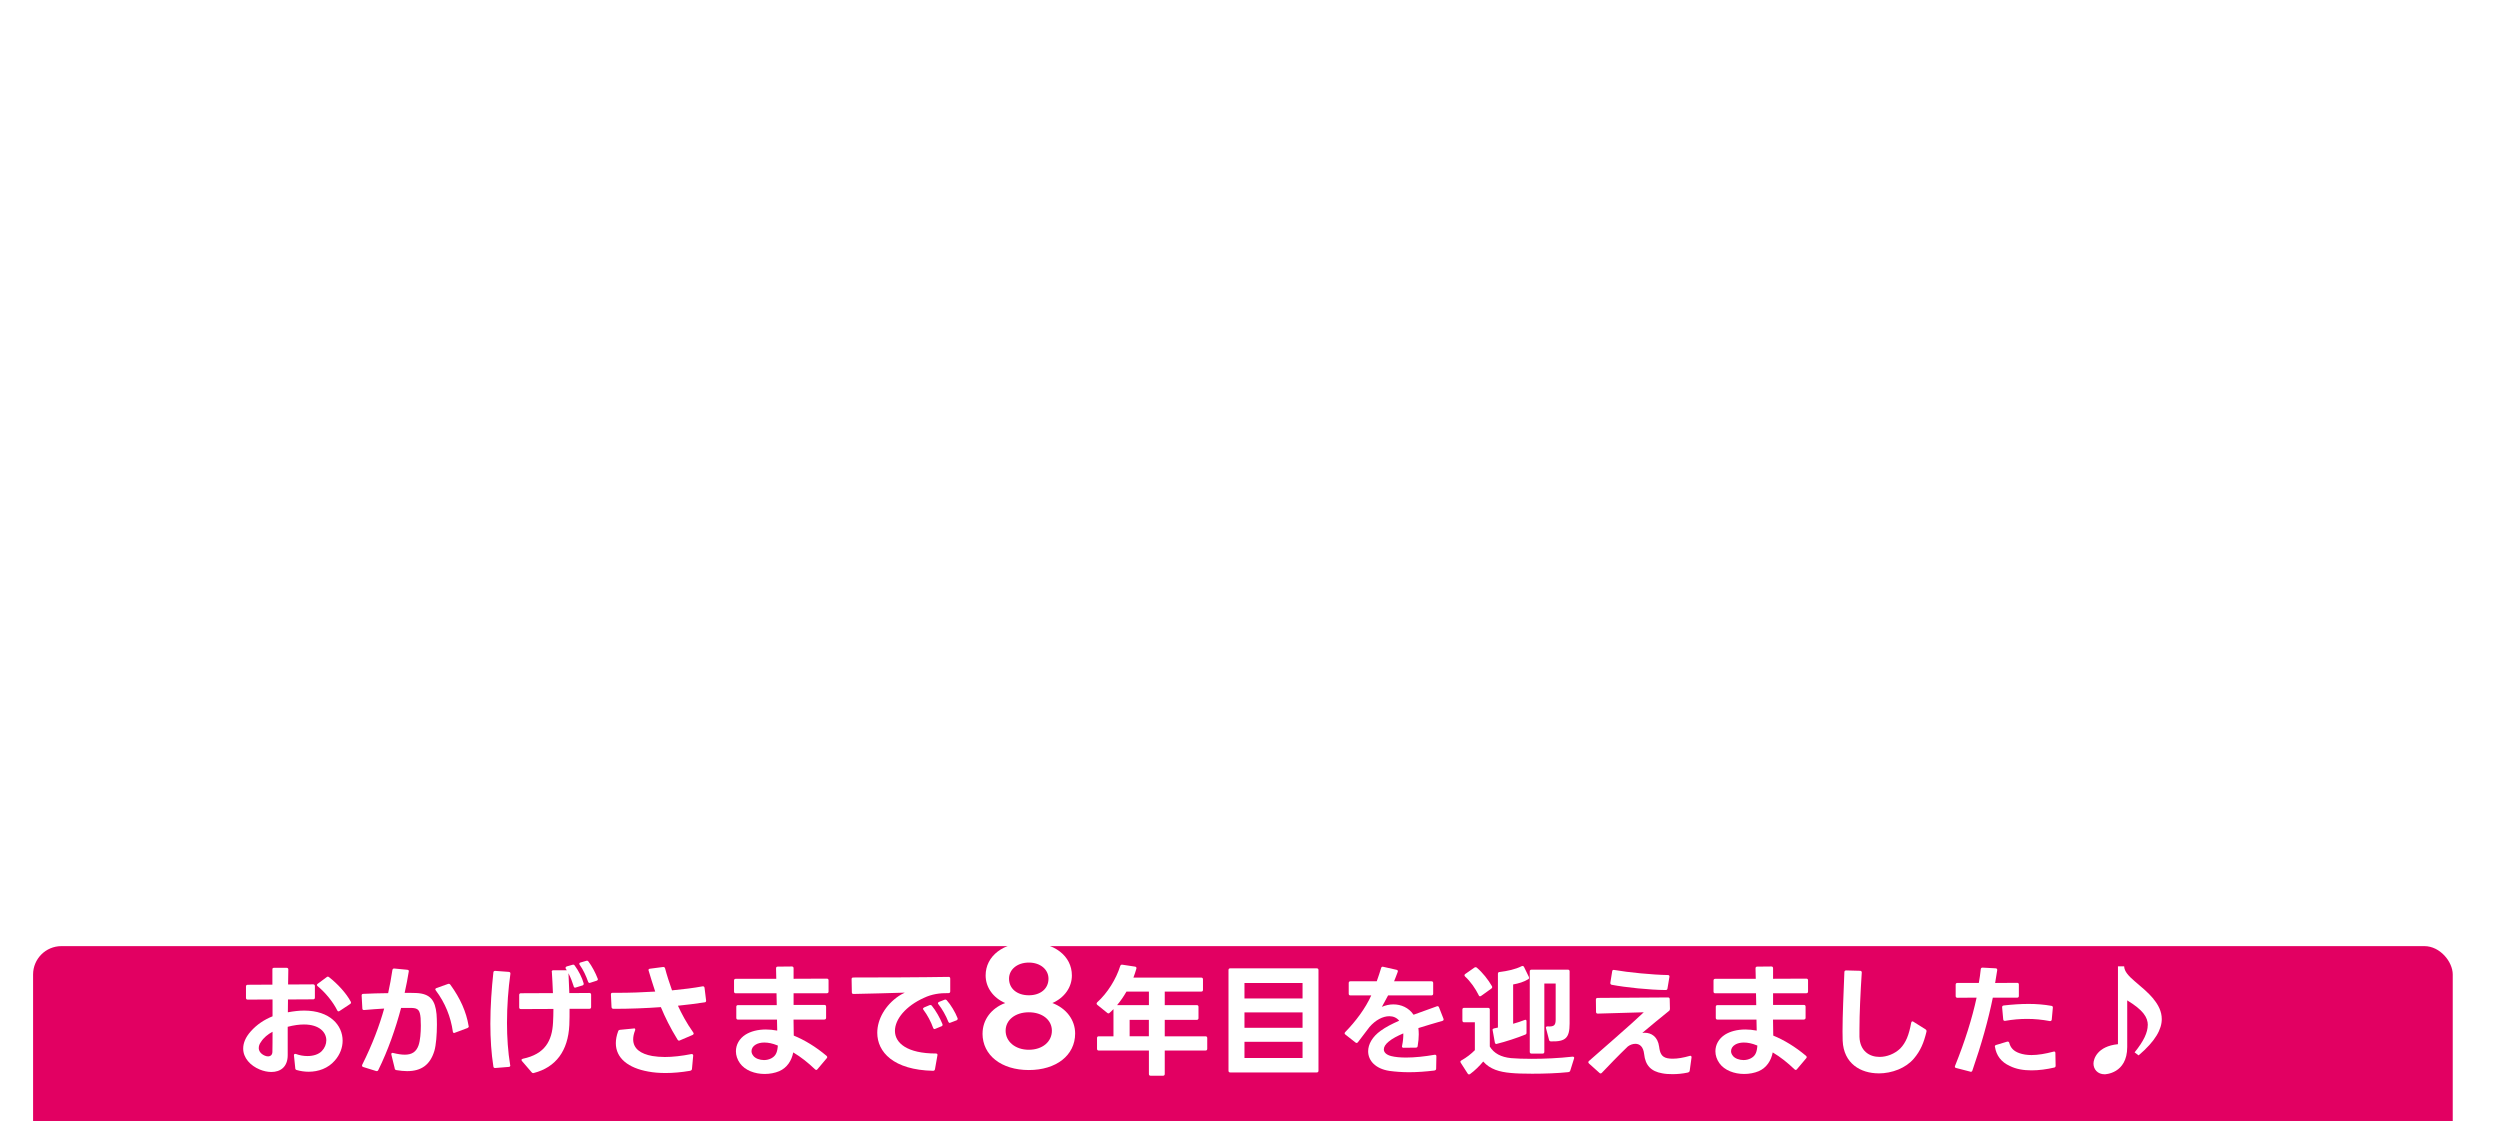 <?xml version="1.0" encoding="UTF-8"?><svg id="_レイヤー_2" xmlns="http://www.w3.org/2000/svg" xmlns:xlink="http://www.w3.org/1999/xlink" viewBox="0 0 529 237.2"><defs><filter id="drop-shadow-1" x="-8" y="-8.8" width="559" height="268" filterUnits="userSpaceOnUse"><feOffset dx="7" dy="7"/><feGaussianBlur result="blur" stdDeviation="5"/><feFlood flood-color="#000" flood-opacity=".75"/><feComposite in2="blur" operator="in"/><feComposite in="SourceGraphic"/></filter></defs><g id="_レイヤー_1-2"><g style="filter:url(#drop-shadow-1);"><path d="M451.88,120.92h-17.18v47.8h-43.06V27.69h60.44c21.73,0,36.34,3.09,43.85,9.28,11.06,8.69,16.59,20.61,16.59,35.75,0,17.78-6.26,30.88-18.76,39.31-9.08,5.93-23.04,8.89-41.87,8.89ZM449.51,61.07h-14.42v26.07h14.42c12.64,0,18.96-4.54,18.96-13.63,0-8.3-6.32-12.44-18.96-12.44Z" style="fill:#fff;"/><path d="M33.26,166.94c-10.54,0-18.44-2.04-23.71-6.12-2.9-2.17-5.2-5.3-6.91-9.38-1.52-3.62-2.34-7.41-2.47-11.36l20.55-.99c1.65,7.11,5.79,10.67,12.45,10.67,3.23,0,5.53-.43,6.92-1.28,1.38-.72,2.07-2.11,2.07-4.15,0-2.7-1.68-4.54-5.04-5.53-4.54-1.05-9.06-2.11-13.53-3.16-13.77-4.08-20.65-11.16-20.65-21.24,0-6.78,3.13-12.08,9.38-15.9,5.33-3.36,11.95-5.04,19.86-5.04,17.52,0,27.53,6.92,30.03,20.75l-21.04,3.06c-1.52-4.94-4.64-7.41-9.38-7.41-2.44,0-4.02.1-4.74.3-1.78.46-2.67,1.52-2.67,3.16s1.12,2.77,3.36,3.56c1.45.53,4.74,1.32,9.88,2.37,7.64,1.65,13.43,3.72,17.39,6.22,6.39,4.08,9.58,9.91,9.58,17.49,0,5.07-1.52,9.58-4.54,13.53-5.27,6.98-14.19,10.47-26.77,10.47Z" style="fill:#fff;"/><path d="M118.81,165.55l-24-36.16v36.16h-20.75v-70.43h19.95l24.99,36.75v-36.65h20.55v70.34h-20.75Z" style="fill:#fff;"/><path d="M199.13,165.55l-4.15-11.95h-22.62l-3.95,11.95h-23.02l27.66-70.83h21.54l27.96,70.83h-23.41ZM183.91,121.1l-5.43,14.72h10.57l-5.14-14.72Z" style="fill:#fff;"/><path d="M262.55,166.94c-12.18,0-21.5-3.82-27.96-11.46-5.53-6.52-8.3-14.88-8.3-25.09,0-12.12,3.62-21.47,10.87-28.05,6.45-5.93,14.88-8.89,25.29-8.89,8.5,0,15.38,1.94,20.65,5.83,4.87,3.62,8.79,9.32,11.76,17.09l-19.96,4.45c-1.38-3.16-2.86-5.43-4.45-6.82-1.98-1.65-4.64-2.47-8-2.47-5.07,0-8.73,1.78-10.97,5.33-1.71,2.96-2.57,7.38-2.57,13.24,0,6.52.99,11.26,2.96,14.22,2.04,2.9,5.37,4.35,9.98,4.35,3.95,0,7.01-1.22,9.19-3.65,1.51-1.78,2.9-4.84,4.15-9.19l19.86,5.33c-4.74,17.19-15.58,25.78-32.5,25.78Z" style="fill:#fff;"/><path d="M350.47,165.55l-16.5-28.85-8.5,8.89v19.66h-21.04v-70.04h21.14v24.8l20.15-24.99h26.77l-23.71,26.08,28.45,44.45h-26.77Z" style="fill:#fff;"/><path d="M6.86,72.3c0-.1.08-.2.18-.28,1.46-1,2.99-2.35,4.19-3.94h-3.12c-.23,0-.36-.13-.36-.36v-2.12c0-.26.13-.36.36-.36h3.83v-1.64h-4.14c-.23,0-.36-.1-.36-.36v-2.07c0-.23.13-.36.36-.36h1.76c-.18-.92-.41-1.87-.64-2.81h-.77c-.26,0-.36-.13-.36-.36v-2.07c0-.23.1-.36.36-.36h3.71v-1.58c0-.23.13-.36.36-.36h2.43c.26,0,.36.13.36.36v1.58h3.71c.23,0,.36.13.36.36v2.07c0,.23-.13.36-.36.36h-.69c-.18.95-.41,1.92-.66,2.81h1.61c.23,0,.36.13.36.36v2.07c0,.26-.13.36-.36.36h-4.06v1.64h3.68c.23,0,.36.1.36.36v2.12c0,.23-.13.36-.36.36h-2.94c.92,1.18,2.04,2.1,3.17,2.81.13.08.18.18.18.28,0,.08-.03.15-.08.23l-1.41,1.92c-.08.1-.15.18-.26.18-.08,0-.15-.05-.23-.13-.77-.69-1.51-1.56-2.15-2.5l.08,5.37c0,.23-.13.36-.36.36h-2.35c-.23,0-.36-.13-.36-.36l.05-5.01c-.89,1.41-2.02,2.66-3.22,3.68-.08.08-.15.1-.23.1-.1,0-.18-.05-.26-.18l-1.3-2.33c-.05-.08-.08-.15-.08-.2ZM12.36,60.82h2.17c.28-.92.49-1.89.64-2.81h-3.4c.2.89.41,1.87.59,2.81ZM20.54,76.26l-2.53-.82c-.18-.05-.26-.13-.26-.26,0-.05.03-.13.08-.2,2.17-3.12,2.43-7.33,2.43-12.6v-.92c-.03-1.92-.03-4.34-.05-6.42,0-.23.13-.36.36-.36,2.43-.05,5.9-.43,8.43-1.2l.13-.03c.15,0,.26.1.31.26l.72,2.48.03.13c0,.15-.1.25-.28.31-2.15.64-4.83.77-6.59.82l.03,3.42h6.9c.23,0,.36.13.36.36v2.45c0,.23-.13.36-.36.36h-1.61v12.19c0,.23-.13.36-.36.36h-2.5c-.23,0-.36-.13-.36-.36v-12.19h-2.07c-.05,4.17-.41,8.74-2.3,12.04-.13.18-.28.23-.49.18Z" style="fill:#fff;"/><path d="M36.98,72.58c-.15,1.23-.36,2.5-.66,3.6-.08.23-.23.31-.46.21l-2.12-1.05c-.2-.1-.26-.25-.18-.46.95-2.4,1.2-5.72,1.2-8.56v-.82c0-.23.15-.38.38-.36l1.94.13c.23.03.36.15.36.38-.03,1-.08,2.22-.13,3.2.31.59.66,1.1,1.1,1.53v-6.72h-3.94c-.23,0-.36-.13-.36-.36v-2.22c0-.23.13-.36.36-.36h3.71v-2.35h-2.99c-.23,0-.36-.13-.36-.36v-2.1c0-.23.13-.36.36-.36h2.99v-1.94c0-.23.13-.36.36-.36h2.15c.23,0,.36.13.36.36v1.94h2.38c.23,0,.36.13.36.36v2.1c0,.23-.13.36-.36.36h-2.38v2.35h2.76c.23,0,.36.13.36.36v2.22c0,.23-.13.36-.36.36h-2.56v2.4h2.02c.23,0,.36.13.36.36v.84l.15-.08c.33-.08.72-.21,1.1-.31v-9.76c0-.23.13-.36.36-.36h4.19c-.03-1.02-.05-2.04-.05-3.07,0-.23.15-.36.38-.36l2.07.03c.23,0,.33.13.33.36-.03,1.05-.03,2.07-.03,3.04h2.15c-.36-.84-.89-1.66-1.51-2.35-.08-.08-.1-.18-.1-.26,0-.1.08-.2.2-.26l1.38-.61c.08-.03.13-.05.18-.05.1,0,.2.05.31.15.64.64,1.25,1.48,1.66,2.35.03.05.05.13.05.18,0,.13-.08.23-.23.31l-1.07.54h.72c.23,0,.36.13.36.36v1.94c0,.23-.13.36-.36.36h-3.68c.05,1.82.18,3.5.38,4.98.54-1.12.97-2.45,1.2-3.86.05-.26.18-.36.41-.28l1.71.54c.23.08.31.2.26.43-.61,2.38-1.56,4.52-2.81,6.39.08.18.1.36.18.54.2.49.41.72.61.72.46,0,.87-1.07,1.05-2.45.03-.18.1-.28.23-.28.08,0,.15.03.23.1l1.41,1.28c.15.13.18.31.13.54-.61,2.68-1.92,4.01-3.22,4.01-.95,0-1.92-.71-2.61-2.12-1,1-2.22,2.04-3.42,2.66-.05.03-.13.05-.18.05-.1,0-.2-.05-.31-.15l-1.43-1.61c-.08-.08-.1-.15-.1-.23,0-.1.08-.2.2-.26,1.51-.66,3.22-1.76,4.4-3.04-.49-2.1-.79-4.93-.97-7.95h-1.97v6.57c.59-.23,1.12-.46,1.61-.69.08-.03.13-.05.2-.05.13,0,.2.1.2.31l.08,1.84c0,.2-.08.33-.23.41-1.33.69-3.55,1.64-5.06,2.15-.05.03-.1.03-.15.03-.13,0-.23-.1-.28-.28l-.31-1.53v.33c0,.23-.13.36-.36.36h-2.02v3.3c1,.33,2.15.54,3.53.64,1.43.13,3.07.18,4.78.18,2.48,0,5.14-.13,7.54-.36h.05c.26,0,.36.15.28.38l-.77,2.48c-.05.21-.2.28-.43.31-1.87.13-4.17.21-6.34.21-1.97,0-3.86-.05-5.24-.18-3.4-.28-5.88-1.25-7.67-3.22Z" style="fill:#fff;"/><path d="M60.14,65.57c0-.13.1-.23.26-.31,4.35-1.48,7.69-4.14,9.89-6.93.13-.15.26-.2.43-.2h2.66c.18,0,.31.05.43.2,2.45,2.68,5.9,5.21,9.87,6.75.2.1.28.25.18.49l-1.1,2.48c-.1.21-.28.28-.49.18-.49-.23-.97-.49-1.48-.74v8.1c0,.23-.13.36-.36.36h-16.64c-.23,0-.36-.13-.36-.36v-7.9c-.54.28-1.07.54-1.61.77-.05.03-.1.03-.15.03-.13,0-.23-.08-.31-.2l-1.18-2.53c-.03-.08-.05-.13-.05-.18ZM60.62,58.29c0-.13.08-.23.26-.28,2.61-1,5.06-2.56,6.85-4.42.08-.1.15-.15.26-.15.08,0,.15.05.23.1l1.84,1.41c.1.08.15.15.15.26,0,.08-.03.18-.13.26-2.1,2.38-5.06,4.4-7.69,5.57-.08.03-.13.05-.18.05-.13,0-.23-.08-.31-.21l-1.23-2.38c-.03-.08-.05-.15-.05-.2ZM72.05,60.92c-1.28,1.66-3.27,3.4-5.47,4.91h11.42c-2.3-1.53-4.47-3.3-5.96-4.91ZM77.49,72.88v-4.01h-10.76v4.01h10.76ZM81.71,61c-2.71-1.3-5.62-3.27-7.87-5.52-.08-.08-.13-.18-.13-.26s.05-.18.15-.26l1.79-1.43c.08-.08.18-.1.26-.1s.18.05.26.1c2.15,1.92,4.5,3.4,7.13,4.47.23.08.28.26.18.46l-1.28,2.38c-.13.2-.28.26-.49.15Z" style="fill:#fff;"/><path d="M95.88,64.96c0-1.53,1.23-2.76,2.76-2.76s2.76,1.23,2.76,2.76-1.25,2.76-2.76,2.76-2.76-1.23-2.76-2.76Z" style="fill:#fff;"/><path d="M117.48,76.59h-2.43c-.23,0-.36-.13-.36-.36v-15.97c0-.23.13-.36.36-.36h8.36v-1.87h-9.35c-.23,0-.36-.13-.36-.36v-2.25c0-.23.13-.36.36-.36h9.35v-1.46c0-.23.13-.36.36-.36h2.79c.23,0,.36.13.36.36v1.46h9.48c.23,0,.36.13.36.36v2.25c0,.23-.13.36-.36.36h-9.48v1.87h8.43c.23,0,.36.13.36.36v12.32c0,3.27-1.33,3.99-4.93,3.99-.31,0-.54-.03-.64-.28l-.95-2.43c-.03-.05-.03-.1-.03-.15,0-.15.13-.25.36-.25,2.79.08,3.07-.41,3.07-1.3v-9.64h-14.75v13.72c0,.23-.13.36-.36.36ZM118.83,72.25v-1.84c0-.23.13-.36.36-.36h4.42v-1.71h-4.06c-.23,0-.36-.13-.36-.36v-1.81c0-.23.13-.36.36-.36h2.02c-.26-.64-.61-1.33-1.02-1.97-.05-.08-.08-.15-.08-.2,0-.13.1-.21.28-.23l2.17-.38h.08c.15,0,.31.08.38.23.43.79.82,1.69,1.1,2.56h1.56c.54-.82.92-1.71,1.2-2.53.08-.2.2-.31.43-.25l2.17.38c.26.05.36.23.26.46-.28.67-.69,1.35-1.1,1.94h1.87c.23,0,.36.13.36.36v1.81c0,.23-.13.36-.36.36h-4.09v1.71h4.42c.23,0,.36.13.36.36v1.84c0,.23-.13.36-.36.36h-4.42v3.09c0,.23-.13.36-.36.36h-2.45c-.23,0-.36-.13-.36-.36v-3.09h-4.42c-.23,0-.36-.13-.36-.36Z" style="fill:#fff;"/><path d="M143.32,72.58c-.15,1.23-.36,2.5-.66,3.6-.08.23-.23.31-.46.21l-2.12-1.05c-.2-.1-.26-.25-.18-.46.95-2.4,1.2-5.72,1.2-8.56v-.82c0-.23.15-.38.38-.36l1.94.13c.23.03.36.15.36.38-.03,1-.08,2.22-.13,3.2.31.59.66,1.1,1.1,1.53v-6.72h-3.94c-.23,0-.36-.13-.36-.36v-2.22c0-.23.13-.36.36-.36h3.71v-2.35h-2.99c-.23,0-.36-.13-.36-.36v-2.1c0-.23.13-.36.36-.36h2.99v-1.94c0-.23.13-.36.36-.36h2.15c.23,0,.36.13.36.36v1.94h2.38c.23,0,.36.13.36.36v2.1c0,.23-.13.36-.36.36h-2.38v2.35h2.76c.23,0,.36.13.36.36v2.22c0,.23-.13.36-.36.36h-2.56v2.4h2.02c.23,0,.36.13.36.36v.84l.15-.08c.33-.08.72-.21,1.1-.31v-9.76c0-.23.13-.36.36-.36h4.19c-.03-1.02-.05-2.04-.05-3.07,0-.23.15-.36.38-.36l2.07.03c.23,0,.33.13.33.36-.03,1.05-.03,2.07-.03,3.04h2.15c-.36-.84-.89-1.66-1.51-2.35-.08-.08-.1-.18-.1-.26,0-.1.08-.2.2-.26l1.38-.61c.08-.03.13-.05.18-.05.1,0,.2.05.31.15.64.64,1.25,1.48,1.66,2.35.03.05.05.13.05.18,0,.13-.08.23-.23.31l-1.07.54h.72c.23,0,.36.13.36.36v1.94c0,.23-.13.36-.36.36h-3.68c.05,1.82.18,3.5.38,4.98.54-1.12.97-2.45,1.2-3.86.05-.26.18-.36.41-.28l1.71.54c.23.08.31.2.26.43-.61,2.38-1.56,4.52-2.81,6.39.08.18.1.36.18.54.2.49.41.72.61.72.46,0,.87-1.07,1.05-2.45.03-.18.1-.28.23-.28.08,0,.15.03.23.1l1.41,1.28c.15.13.18.31.13.54-.61,2.68-1.92,4.01-3.22,4.01-.95,0-1.92-.71-2.61-2.12-1,1-2.22,2.04-3.42,2.66-.05.03-.13.05-.18.05-.1,0-.2-.05-.31-.15l-1.43-1.61c-.08-.08-.1-.15-.1-.23,0-.1.08-.2.2-.26,1.51-.66,3.22-1.76,4.4-3.04-.49-2.1-.79-4.93-.97-7.95h-1.97v6.57c.59-.23,1.12-.46,1.61-.69.08-.03.13-.05.2-.05.13,0,.2.1.2.31l.08,1.84c0,.2-.08.33-.23.41-1.33.69-3.55,1.64-5.06,2.15-.05.03-.1.03-.15.03-.13,0-.23-.1-.28-.28l-.31-1.53v.33c0,.23-.13.36-.36.36h-2.02v3.3c1,.33,2.15.54,3.53.64,1.43.13,3.07.18,4.78.18,2.48,0,5.14-.13,7.54-.36h.05c.26,0,.36.15.28.38l-.77,2.48c-.05.21-.2.28-.43.31-1.87.13-4.17.21-6.34.21-1.97,0-3.86-.05-5.24-.18-3.4-.28-5.88-1.25-7.67-3.22Z" style="fill:#fff;"/><path d="M166.48,65.57c0-.13.1-.23.26-.31,4.35-1.48,7.69-4.14,9.89-6.93.13-.15.26-.2.43-.2h2.66c.18,0,.31.05.43.2,2.45,2.68,5.9,5.21,9.87,6.75.2.1.28.25.18.49l-1.1,2.48c-.1.21-.28.28-.49.18-.49-.23-.97-.49-1.48-.74v8.1c0,.23-.13.36-.36.36h-16.64c-.23,0-.36-.13-.36-.36v-7.9c-.54.28-1.07.54-1.61.77-.05.03-.1.03-.15.03-.13,0-.23-.08-.31-.2l-1.18-2.53c-.03-.08-.05-.13-.05-.18ZM166.97,58.29c0-.13.08-.23.26-.28,2.61-1,5.06-2.56,6.85-4.42.08-.1.15-.15.26-.15.08,0,.15.05.23.1l1.84,1.41c.1.08.15.15.15.26,0,.08-.03.18-.13.26-2.1,2.38-5.06,4.4-7.69,5.57-.08.03-.13.05-.18.05-.13,0-.23-.08-.31-.21l-1.23-2.38c-.03-.08-.05-.15-.05-.2ZM178.39,60.92c-1.28,1.66-3.27,3.4-5.47,4.91h11.42c-2.3-1.53-4.47-3.3-5.96-4.91ZM183.84,72.88v-4.01h-10.76v4.01h10.76ZM188.05,61c-2.71-1.3-5.62-3.27-7.87-5.52-.08-.08-.13-.18-.13-.26s.05-.18.15-.26l1.79-1.43c.08-.08.18-.1.26-.1s.18.05.26.1c2.15,1.92,4.5,3.4,7.13,4.47.23.08.28.26.18.46l-1.28,2.38c-.13.2-.28.26-.49.15Z" style="fill:#fff;"/><path d="M196.14,75.08l-1.69-2.58c-.05-.08-.08-.15-.08-.2,0-.13.08-.23.26-.28,6.85-2.1,12.09-8.15,13.26-12.68-3.63,0-7.39.08-11.02.08-.26,0-.36-.13-.36-.36v-2.66c0-.26.1-.36.36-.36h15.26c.23,0,.36.13.33.38-.54,3.37-1.99,6.67-4.06,9.58,2.91,2.07,5.42,4.22,7.28,6.47.05.08.1.15.1.23,0,.1-.05.18-.15.25l-2.45,2.22c-.08.05-.15.1-.23.1-.1,0-.18-.05-.26-.18-1.61-2.17-3.83-4.58-6.36-6.52-2.73,2.99-6.13,5.37-9.71,6.67l-.18.03c-.13,0-.23-.08-.31-.2Z" style="fill:#fff;"/><path d="M224.97,75.7h-.03c-.1,0-.2-.05-.28-.18l-2.02-2.48c-.05-.08-.1-.15-.1-.23,0-.1.1-.2.26-.25,5.83-1.79,7.21-4.75,7.49-9.25h-8.84c-.23,0-.36-.13-.36-.36v-2.61c0-.23.13-.36.36-.36h8.89c-.03-1.35-.08-2.94-.15-4.96,0-.21.1-.36.36-.36h3.04c.23,0,.36.13.36.36.03,1.99.05,3.58.05,4.96h7.92c.23,0,.36.13.36.36v2.61c0,.23-.13.36-.36.36h-7.97c-.28,5.7-2.25,10.12-8.82,12.37l-.15.03Z" style="fill:#fff;"/><path d="M254.29,66.6l-2.4.66h-.13c-.15,0-.26-.1-.28-.28-.26-2.15-.92-4.57-1.84-6.49-.03-.05-.05-.13-.05-.18,0-.13.08-.23.26-.25l2.27-.54c.05-.03.08-.03.13-.03.13,0,.23.08.31.2,1,1.84,1.74,4.27,2.02,6.47v.08c0,.18-.1.31-.28.36ZM251.76,72.91c8.26-1.43,11.68-5.7,11.91-14.06,0-.23.15-.36.38-.33l2.71.33c.23.03.33.18.33.41-.74,9.41-4.52,14.7-13.01,16.56-.05.03-.08.03-.13.03-.13,0-.23-.05-.33-.18l-2.02-2.3c-.08-.08-.13-.15-.13-.23,0-.1.1-.21.28-.23ZM255.6,59.03l2.35-.54s.08-.03.13-.03c.13,0,.23.08.31.2.82,1.82,1.56,4.37,1.71,6.54v.05c0,.18-.08.31-.28.36l-2.4.61c-.05.03-.1.03-.13.03-.18,0-.28-.1-.28-.31-.18-2.12-.77-4.6-1.64-6.47-.03-.08-.05-.13-.05-.18,0-.15.1-.23.28-.28Z" style="fill:#fff;"/><path d="M278.65,76.1c-.15,0-.26-.05-.33-.18l-2.04-2.71c-.05-.1-.08-.15-.08-.23,0-.13.08-.21.26-.23,7.46-1.25,13.04-6.29,14.31-14.16l-7.34.03c-1.07,2.66-3.53,6.01-6.26,7.82-.08.05-.15.08-.23.08-.1,0-.18-.05-.28-.13l-2.25-2.02c-.08-.08-.13-.15-.13-.23,0-.1.05-.18.18-.26,3.4-1.97,5.62-5.72,6.49-8.18.05-.2.18-.28.38-.28h5.34l7.9-.03c.23,0,.36.15.33.46-1,11.32-6.95,17.66-16.13,20.22-.05.03-.1.03-.13.03Z" style="fill:#fff;"/><polyline points="501.65 0 517.48 9.94 500.67 29.13" style="fill:#fff;"/><polyline points="524.3 20.68 529 35.68 508.66 34.14" style="fill:#fff;"/><rect y="193.2" width="512" height="44" rx="6" ry="6" style="fill:#e20062;"/></g><path d="M62.48,226.04l-.28-2.71v-.05c0-.23.15-.33.41-.26.82.31,1.68.44,2.45.44,1.26,0,2.37-.36,3.04-1.06.62-.64.95-1.47.95-2.27,0-1.68-1.44-3.35-4.74-3.35-.98,0-2.11.15-3.43.49v6c0,2.5-1.55,3.56-3.45,3.56-.8,0-1.65-.18-2.47-.52-1.98-.82-3.5-2.45-3.5-4.43,0-1.13.46-2.37,1.62-3.66,1.26-1.42,2.81-2.45,4.59-3.17v-3.56l-5.26.03c-.23,0-.36-.13-.36-.36v-2.42c0-.23.13-.36.36-.36l5.23-.03v-3.2c-.03-.23.1-.36.33-.36h2.68c.23,0,.36.13.36.36l-.05,3.17,5.31-.03c.23,0,.36.13.36.36v2.45c0,.23-.13.36-.36.36l-5.33.03c-.03.9-.03,1.8-.03,2.71,1.26-.23,2.4-.36,3.45-.36,5.44,0,8.14,3.09,8.14,6.37,0,1.44-.54,2.94-1.65,4.2-1.42,1.65-3.48,2.37-5.54,2.37-.85,0-1.73-.13-2.53-.36-.21-.05-.28-.18-.31-.39ZM54.75,221.73c0,.72.49,1.31,1.29,1.65.23.1.46.15.67.15.54,0,.93-.33.93-.98.03-1.16.03-2.63.03-4.23-1,.54-1.88,1.24-2.47,2.19-.31.41-.44.83-.44,1.21ZM67.07,208.41c0-.1.05-.18.18-.26l1.88-1.39c.08-.08.15-.1.23-.1.1,0,.18.03.26.1,1.78,1.39,3.66,3.4,4.61,5.21.03.08.05.15.05.21,0,.1-.08.21-.21.28l-2.22,1.47c-.08.05-.15.08-.23.08-.1,0-.21-.08-.26-.21-.9-1.83-2.53-3.79-4.15-5.13-.1-.08-.15-.18-.15-.26Z" style="fill:#fff;"/><path d="M83.53,226.09l-.72-2.94v-.13c0-.18.13-.28.39-.21.93.23,1.75.36,2.45.36,1.5,0,2.42-.59,2.91-1.96.36-1.03.49-2.71.49-4.17,0-.59-.03-1.16-.05-1.62-.15-1.67-.52-2.09-1.86-2.14h-2.27c-1.16,4.36-2.76,8.97-4.82,13.14-.1.21-.26.26-.46.21l-2.73-.85c-.26-.08-.31-.26-.21-.49,2.16-4.33,3.63-8.25,4.64-11.88-1.34.08-2.81.18-4.23.31h-.05c-.21,0-.34-.1-.34-.33l-.15-2.76c0-.21.13-.33.33-.33,1.6-.08,3.45-.13,5.28-.15.36-1.67.67-3.3.9-4.9.05-.23.18-.33.41-.31l2.73.26c.26.03.36.15.33.33-.23,1.44-.52,2.96-.88,4.56.95,0,1.8,0,2.45.03,2.99.13,4.02,1.55,4.3,4.46.05.64.08,1.42.08,2.22,0,2.06-.18,4.36-.54,5.57-.9,2.96-2.76,4.28-5.77,4.28-.7,0-1.44-.08-2.24-.21-.21-.03-.33-.13-.39-.33ZM92.11,209.34c0-.1.08-.21.23-.26l2.47-.88c.05-.03.1-.03.15-.03.13,0,.23.05.33.18,2.11,2.91,3.38,5.75,3.87,8.74.03.03.03.05.03.08,0,.18-.1.28-.26.36l-2.68,1c-.05.03-.1.05-.15.05-.15,0-.26-.1-.28-.31-.44-3.09-1.6-6.03-3.61-8.71-.05-.08-.1-.15-.1-.23Z" style="fill:#fff;"/><path d="M104.4,205.75c.03-.23.18-.33.41-.31l2.86.21c.23.03.36.15.33.41-.44,3.12-.72,6.75-.72,10.39,0,3.07.21,6.13.67,8.92,0,.03.03.05.03.08,0,.18-.13.31-.33.31l-2.86.23h-.03c-.21,0-.33-.1-.36-.31-.44-2.78-.64-5.88-.64-9.05,0-3.63.26-7.4.64-10.88ZM121.4,208.72c-.26-.85-.64-1.86-1.11-2.78.05,1.29.13,2.71.18,4.2l4.25-.03c.23,0,.36.13.36.36v2.63c0,.23-.13.36-.36.36h-4.2c0,1.19,0,2.32-.05,3.43-.26,5.49-2.86,8.94-7.5,10.15-.05.03-.1.03-.15.03-.13,0-.23-.05-.33-.18l-2.04-2.37c-.08-.1-.1-.18-.1-.23,0-.13.1-.21.28-.26,4.69-.98,6.19-3.79,6.39-7.65.05-.93.08-1.88.08-2.89l-6.88.03c-.23,0-.36-.13-.36-.36v-2.63c0-.23.13-.36.36-.36l6.78-.03c-.05-1.55-.15-3.07-.23-4.48-.03,0-.03-.03-.03-.03,0-.23.13-.33.36-.33h2.83c-.05-.1-.13-.21-.21-.31-.05-.08-.05-.15-.05-.23,0-.1.08-.21.23-.26l1.26-.36.13-.03c.13,0,.26.08.33.21.82,1.13,1.55,2.53,1.88,3.76v.13c0,.15-.08.26-.26.31l-1.42.44-.13.03c-.15,0-.26-.1-.31-.26ZM122.82,203.67l1.24-.36.15-.03h.03c.1,0,.21.08.28.18.72.95,1.49,2.4,1.96,3.63l.03.15c0,.13-.1.23-.26.28l-1.37.44-.13.03c-.15,0-.26-.1-.31-.26-.39-1.13-1.03-2.55-1.78-3.58-.05-.08-.08-.15-.08-.23,0-.1.08-.21.23-.26Z" style="fill:#fff;"/><path d="M129.62,210.08h.93c2.76,0,5.49-.1,8.09-.26-.46-1.39-1.01-3.14-1.39-4.43-.03-.05-.03-.08-.03-.13,0-.15.1-.26.31-.28l2.76-.36h.08c.18,0,.31.1.36.28.31,1.24.95,3.22,1.47,4.66,2.42-.23,4.64-.51,6.47-.85h.1c.15,0,.28.1.31.31l.33,2.68v.08c0,.18-.1.28-.26.31-1.83.28-3.71.52-5.7.72.77,1.67,1.8,3.63,3.25,5.67.05.08.08.15.08.23,0,.1-.08.21-.21.28l-2.71,1.16c-.05.05-.13.05-.18.05-.13,0-.23-.05-.31-.21-1.57-2.55-2.63-4.72-3.53-6.88-3.2.23-6.55.36-9.95.36-.31,0-.46-.1-.49-.36l-.13-2.65v-.05c0-.21.1-.33.33-.33ZM130.31,220.75c0-.77.15-1.62.49-2.53.05-.18.18-.28.39-.31l2.89-.28s.05-.03.08-.03c.23,0,.31.18.23.41-.28.72-.41,1.34-.41,1.91,0,1.99,1.6,3.09,4.05,3.53.8.13,1.68.21,2.65.21,1.65,0,3.53-.21,5.62-.62h.1c.18,0,.28.13.28.33l-.26,2.83c-.03.21-.15.33-.44.39-1.83.31-3.56.46-5.15.46-1.34,0-2.55-.1-3.66-.31-4.2-.75-6.86-2.81-6.86-6Z" style="fill:#fff;"/><path d="M174.43,215.75h-6.52l.05,3.38c2.27.93,4.64,2.35,6.93,4.28.1.08.15.18.15.28,0,.08-.03.15-.1.23l-1.96,2.32c-.08.1-.15.16-.26.16-.08,0-.15-.05-.26-.13-1.42-1.37-2.96-2.6-4.61-3.58-.34,1.75-1.31,3.25-2.96,3.97-.93.39-2.01.59-3.09.59-2.06,0-4.15-.75-5.23-2.27-.57-.8-.85-1.67-.85-2.53,0-1.37.7-2.68,2.04-3.53,1.08-.67,2.55-1.08,4.3-1.08.75,0,1.55.08,2.4.23l-.05-2.32h-8.25c-.23,0-.36-.13-.36-.36v-2.35c0-.23.13-.36.36-.36h8.2l-.05-2.5h-8.63c-.23,0-.36-.13-.36-.36v-2.34c0-.23.13-.36.36-.36h8.58l-.05-2.19c0-.26.1-.39.36-.39l2.99-.03c.23,0,.36.13.36.36v2.24l7.04-.03c.23,0,.36.13.36.36v2.37c0,.23-.13.36-.36.36h-7.04v2.47h6.52c.23,0,.36.13.36.36v2.37c0,.23-.13.36-.36.36ZM159.4,223.41c.44.57,1.37.9,2.27.9.54,0,1.08-.13,1.52-.36.82-.44,1.24-1.06,1.37-2.37l.03-.34c-.05-.03-.08-.05-.13-.05-1-.41-1.91-.59-2.73-.59-.72,0-1.34.15-1.83.44-.57.33-.88.85-.88,1.39,0,.33.13.67.39.98Z" style="fill:#fff;"/><path d="M180.53,206.84c5.36,0,14.61-.03,20.18-.13.23,0,.36.1.36.36v2.71c0,.23-.13.36-.36.36-1.88-.03-3.56.23-5.15.98-3.92,1.75-6.19,4.56-6.19,7.01,0,2.6,2.63,4.79,8.66,4.79.26,0,.39.13.33.39l-.52,2.94c-.05.23-.18.33-.41.33-8.4-.18-11.8-3.99-11.8-8.04,0-2.89,1.73-5.88,4.54-7.78.41-.28.85-.51,1.29-.72-3.45.1-7.73.23-10.85.28-.23,0-.36-.1-.36-.36l-.05-2.76v-.05c0-.21.13-.31.34-.31ZM195.53,213.18l1.16-.49c.08-.03.13-.03.21-.03.1,0,.21.05.28.16.82.98,1.75,2.63,2.24,3.87.03.05.03.1.03.16,0,.15-.08.26-.23.31l-1.31.54c-.08.03-.13.05-.18.05-.13,0-.23-.1-.28-.26-.46-1.29-1.21-2.71-2.04-3.81-.08-.08-.1-.16-.1-.23,0-.1.08-.21.23-.26ZM200.97,216.45c-.13,0-.23-.08-.31-.26-.46-1.21-1.31-2.71-2.09-3.69-.08-.08-.1-.15-.1-.23,0-.1.08-.21.21-.26l1.16-.46c.05-.03.13-.05.18-.05.1,0,.21.05.31.15.85.93,1.83,2.58,2.29,3.79.03.05.03.1.03.15,0,.13-.08.23-.23.31l-1.29.49c-.05.03-.1.05-.15.05Z" style="fill:#fff;"/><path d="M207.91,218.69c0-2.88,1.83-5.34,4.78-6.45-2.56-1.11-4.13-3.34-4.13-5.83,0-4.13,3.73-7.01,9.14-7.01s9.11,2.88,9.11,7.01c0,2.49-1.57,4.72-4.13,5.83,2.95,1.11,4.82,3.57,4.82,6.45,0,4.62-4,7.73-9.8,7.73s-9.8-3.11-9.8-7.73ZM222.58,218.1c0-2.29-2.03-3.9-4.88-3.9s-4.91,1.61-4.91,3.9,2.03,4.03,4.91,4.03,4.88-1.7,4.88-4.03ZM221.86,207.09c0-1.93-1.7-3.41-4.16-3.41s-4.19,1.47-4.19,3.41c0,2.1,1.7,3.51,4.19,3.51s4.16-1.41,4.16-3.51Z" style="fill:#fff;"/><path d="M234.8,214.31c-.08.08-.15.13-.26.13-.08,0-.15-.05-.23-.1l-2.14-1.73c-.08-.08-.13-.16-.13-.26,0-.08.05-.18.13-.26,2.17-1.96,4-4.9,4.87-7.68.08-.21.21-.31.44-.28l2.71.41c.23.03.34.21.26.46-.18.64-.39,1.24-.62,1.86h14.36c.23,0,.36.13.36.36v2.24c0,.23-.13.36-.36.36h-7.73v2.86h6.78c.23,0,.36.13.36.36v2.4c0,.23-.13.36-.36.36h-6.78v3.48h8.63c.23,0,.36.13.36.36v2.29c0,.23-.13.36-.36.36h-8.63v4.97c0,.23-.13.36-.36.36h-2.63c-.23,0-.36-.13-.36-.36v-4.97h-10.62c-.23,0-.36-.13-.36-.36v-2.29c0-.23.13-.36.36-.36h3.12v-5.75c-.26.28-.52.51-.8.77ZM243.1,209.82h-4.74c-.59,1.03-1.24,1.98-1.98,2.86h6.73v-2.86ZM243.1,215.8h-4.07v3.48h4.07v-3.48Z" style="fill:#fff;"/><path d="M260.31,204.9h18.32c.23,0,.36.13.36.36v21.31c0,.23-.13.36-.36.36h-18.32c-.23,0-.36-.13-.36-.36v-21.31c0-.23.13-.36.36-.36ZM275.62,211.27v-3.27h-12.29v3.27h12.29ZM275.62,217.48v-3.25h-12.29v3.25h12.29ZM275.62,223.87v-3.43h-12.29v3.43h12.29Z" style="fill:#fff;"/><path d="M303.57,226.52c-1.91.23-3.71.36-5.41.36-1.47,0-2.86-.1-4.18-.28-2.96-.46-4.48-2.19-4.48-4.15,0-1.47.88-3.09,2.68-4.36,1.03-.75,2.37-1.44,3.89-2.11-.54-.64-1.26-.95-2.09-.95-1.37,0-2.91.8-4.2,2.29l-2.45,3.22c-.08.1-.18.15-.28.15-.08,0-.16-.03-.23-.1l-2.14-1.68c-.1-.08-.16-.15-.16-.26,0-.08.05-.18.13-.26,2.22-2.27,4.28-5.03,5.51-7.76h-4.41c-.23,0-.36-.13-.36-.36v-2.27c0-.23.13-.36.36-.36h5.57c.36-1.01.67-1.93.93-2.81.05-.21.21-.31.41-.26l2.84.64c.26.05.33.21.26.44-.26.75-.54,1.39-.77,1.99h7.91c.23,0,.36.13.36.36v2.27c0,.23-.13.36-.36.36h-9.18l-1.31,2.42c.75-.33,1.6-.52,2.42-.52,1.62,0,3.25.67,4.28,2.19,1.6-.59,3.25-1.19,4.92-1.78.05-.03.1-.03.18-.03.13,0,.23.08.28.23l.95,2.42c.03.05.03.1.03.15,0,.16-.08.26-.26.31-1.73.52-3.48,1-5.08,1.52.05.41.08.85.08,1.34,0,.75-.08,1.57-.23,2.47-.03.23-.16.33-.39.33l-2.6.03c-.26,0-.39-.15-.31-.41.21-1,.28-1.88.26-2.63-1.26.54-2.32,1.08-3.09,1.73-.7.57-1.03,1.13-1.03,1.65,0,.64.54,1.16,1.57,1.42.83.21,1.91.31,3.14.31,1.83,0,3.97-.23,6.03-.59h.1c.18,0,.28.1.28.34l-.05,2.58c0,.23-.1.36-.33.39Z" style="fill:#fff;"/><path d="M309.44,215.96v-2.34c0-.23.13-.36.36-.36h5.08c.23,0,.36.13.36.36v7.83c.88,1.44,2.37,2.24,4.51,2.45,1.11.1,2.63.15,4.38.15,2.6,0,5.7-.13,8.61-.46h.05c.26,0,.36.15.28.39l-.8,2.55c-.05.21-.21.31-.46.34-2.14.23-5.03.33-7.6.33-1.8,0-3.43-.05-4.54-.16-2.34-.21-4.38-.77-5.82-2.42-.75.9-1.78,1.93-2.78,2.65-.08.05-.15.08-.23.08-.1,0-.21-.05-.28-.18l-1.47-2.29c-.05-.08-.08-.16-.08-.21,0-.1.08-.21.21-.28,1.11-.62,2.09-1.39,2.86-2.17v-5.9h-2.27c-.23,0-.36-.13-.36-.36ZM310.01,206.63c-.08-.08-.13-.18-.13-.26,0-.1.05-.18.15-.26l1.96-1.37c.08-.05.15-.08.23-.08.1,0,.21.03.28.1,1.21,1.03,2.4,2.53,3.2,3.92.05.08.05.16.05.21,0,.1-.05.21-.16.28l-2.19,1.57c-.08.05-.16.08-.23.08-.1,0-.21-.05-.26-.21-.7-1.42-1.75-2.94-2.91-3.99ZM317.3,205.68c1.68-.21,3.38-.57,4.69-1.24.08-.03.13-.05.21-.05.1,0,.21.08.28.21l1.03,2.11c.03.08.05.13.05.21,0,.1-.05.21-.18.28-.9.57-2.04.9-3.2,1.11v8.32c.85-.23,1.68-.51,2.42-.8.08-.03.13-.05.18-.05.15,0,.23.13.23.33v2.42c0,.21-.08.31-.26.39-1.65.67-4.15,1.5-6.03,1.96-.05,0-.08.03-.1.03-.18,0-.26-.13-.31-.31l-.46-2.58c0-.05-.03-.08-.03-.1,0-.18.13-.26.31-.31.26-.05.54-.13.83-.18v-11.37c0-.23.1-.36.33-.39ZM326.4,222.94h-2.34c-.23,0-.36-.13-.36-.36v-17.04c0-.23.13-.36.36-.36h7.71c.23,0,.36.13.36.36v11.03c0,3.07-.85,3.87-3.94,3.79-.21,0-.36-.1-.41-.31l-.64-2.47c-.03-.05-.03-.08-.03-.13,0-.18.15-.28.39-.26,1.34.08,1.68-.23,1.68-1.47v-7.6h-2.4v14.46c0,.23-.13.36-.36.36Z" style="fill:#fff;"/><path d="M338.69,227.14c-.08,0-.16-.03-.23-.1l-2.24-2.01c-.08-.08-.13-.18-.13-.26s.03-.18.13-.26c2.27-2.01,9.2-7.99,11.6-10.31l-9.74.28c-.23,0-.36-.13-.36-.36l-.03-2.6c0-.23.13-.36.36-.36l14.9-.1c.23,0,.36.13.36.36l.05,2.04c0,.21-.05.34-.21.46-1.62,1.29-3.76,3.07-5.64,4.64.18-.03.34-.03.49-.03,1.44,0,2.78.83,3.07,2.94.16,1.26.46,2.19,1.75,2.45.36.08.75.1,1.16.1,1.03,0,2.22-.21,3.56-.59l.13-.03c.18,0,.28.13.26.36l-.39,2.81c-.03.21-.18.33-.44.39-1.06.23-2.17.33-3.2.33-.8,0-1.55-.05-2.19-.18-2.34-.41-3.56-1.67-3.81-4.07-.18-1.62-.98-2.17-1.86-2.17-.57,0-1.16.23-1.6.57-1.86,1.78-4.23,4.23-5.49,5.57-.08.08-.16.13-.26.13ZM341.55,205.24c2.96.52,8.09,1.03,11.39,1.08.23,0,.36.16.31.39l-.41,2.45c-.03.23-.16.33-.39.33-3.45-.03-8.4-.54-11.42-1.11-.21-.05-.31-.21-.28-.44l.39-2.42c.03-.23.18-.33.41-.28Z" style="fill:#fff;"/><path d="M381.69,215.75h-6.52l.05,3.38c2.27.93,4.64,2.35,6.93,4.28.1.08.15.18.15.28,0,.08-.03.15-.1.23l-1.96,2.32c-.08.1-.16.16-.26.16-.08,0-.15-.05-.26-.13-1.42-1.37-2.96-2.6-4.61-3.58-.34,1.75-1.31,3.25-2.96,3.97-.93.39-2.01.59-3.09.59-2.06,0-4.15-.75-5.23-2.27-.57-.8-.85-1.67-.85-2.53,0-1.37.7-2.68,2.04-3.53,1.08-.67,2.55-1.08,4.3-1.08.75,0,1.55.08,2.4.23l-.05-2.32h-8.25c-.23,0-.36-.13-.36-.36v-2.35c0-.23.13-.36.36-.36h8.2l-.05-2.5h-8.63c-.23,0-.36-.13-.36-.36v-2.34c0-.23.13-.36.36-.36h8.58l-.05-2.19c0-.26.1-.39.36-.39l2.99-.03c.23,0,.36.13.36.36v2.24l7.04-.03c.23,0,.36.13.36.36v2.37c0,.23-.13.36-.36.36h-7.04v2.47h6.52c.23,0,.36.13.36.36v2.37c0,.23-.13.36-.36.36ZM366.67,223.41c.44.57,1.37.9,2.27.9.54,0,1.08-.13,1.52-.36.83-.44,1.24-1.06,1.37-2.37l.03-.34c-.05-.03-.08-.05-.13-.05-1-.41-1.91-.59-2.73-.59-.72,0-1.34.15-1.83.44-.57.33-.88.85-.88,1.39,0,.33.13.67.39.98Z" style="fill:#fff;"/><path d="M397.51,227.12c-3.76,0-7.4-2.04-7.6-6.91-.03-.59-.03-1.26-.03-1.98,0-3.45.23-8.35.39-12.53,0-.23.13-.36.36-.36l2.96.08c.23,0,.36.13.36.36-.28,4.3-.49,8.74-.49,12.01v1.6c.1,2.96,2.06,4.25,4.25,4.25,1.55,0,3.2-.64,4.38-1.78,1.21-1.24,1.86-2.91,2.32-5.46.05-.18.13-.28.26-.28.08,0,.15.03.21.08l2.58,1.62c.15.1.23.26.18.49-.54,2.27-1.26,4.05-2.68,5.7-1.67,1.98-4.59,3.12-7.45,3.12Z" style="fill:#fff;"/><path d="M416.91,226.76l-2.99-.77c-.26-.05-.33-.23-.23-.46,2.11-5.23,3.61-10.05,4.56-14.43-1.29.03-2.6.03-4.07.03-.23,0-.36-.13-.36-.36v-2.42c0-.23.13-.36.36-.36h4.54c.18-.98.31-1.96.41-2.91.03-.23.15-.33.39-.33l2.76.15c.23,0,.36.16.33.39-.13.9-.28,1.8-.44,2.71l4.66-.03h.03c.21,0,.33.13.33.36v2.42c0,.23-.13.36-.36.36h-5.15c-.98,4.79-2.4,9.87-4.33,15.44-.08.21-.23.28-.44.23ZM422.4,221.11l2.32-.7h.13c.16,0,.26.08.31.26.28,1.06.93,1.75,2.11,2.17.77.28,1.65.41,2.6.41,1.39,0,2.99-.28,4.64-.72.05-.03.08-.03.13-.03.18,0,.28.1.28.33l.05,2.68c0,.21-.1.36-.31.39-1.55.36-3.22.59-4.79.59-1.67,0-3.27-.26-4.59-.93-1.83-.82-2.86-2.22-3.14-4.02-.03-.03-.03-.05-.03-.1,0-.16.1-.28.28-.34ZM423.97,212.76c1.8-.21,3.58-.33,5.31-.33,1.62,0,3.25.13,4.82.41.21.03.31.18.28.41l-.23,2.5c-.03.23-.18.33-.41.31-1.65-.31-3.22-.46-4.79-.46s-3.04.13-4.66.41h-.1c-.18,0-.28-.1-.31-.31l-.23-2.53v-.05c0-.21.1-.33.33-.36Z" style="fill:#fff;"/><path d="M454.48,216.94c0-1.73-1.06-3.25-4.36-5.26v9.87c0,5.7-4.77,5.77-4.77,5.77-1.52,0-2.37-1.08-2.37-2.27,0-.93.77-3.66,5.18-4.1v-16.47h1.31c.05,1.11.95,2.04,2.22,3.14,1.39,1.19,2.83,2.35,3.99,3.74h-.03c1.06,1.26,1.78,2.68,1.78,4.28,0,2.11-1.29,4.61-4.9,7.68l-.85-.64c1.96-2.4,2.78-4.25,2.78-5.75Z" style="fill:#fff;"/></g></svg>